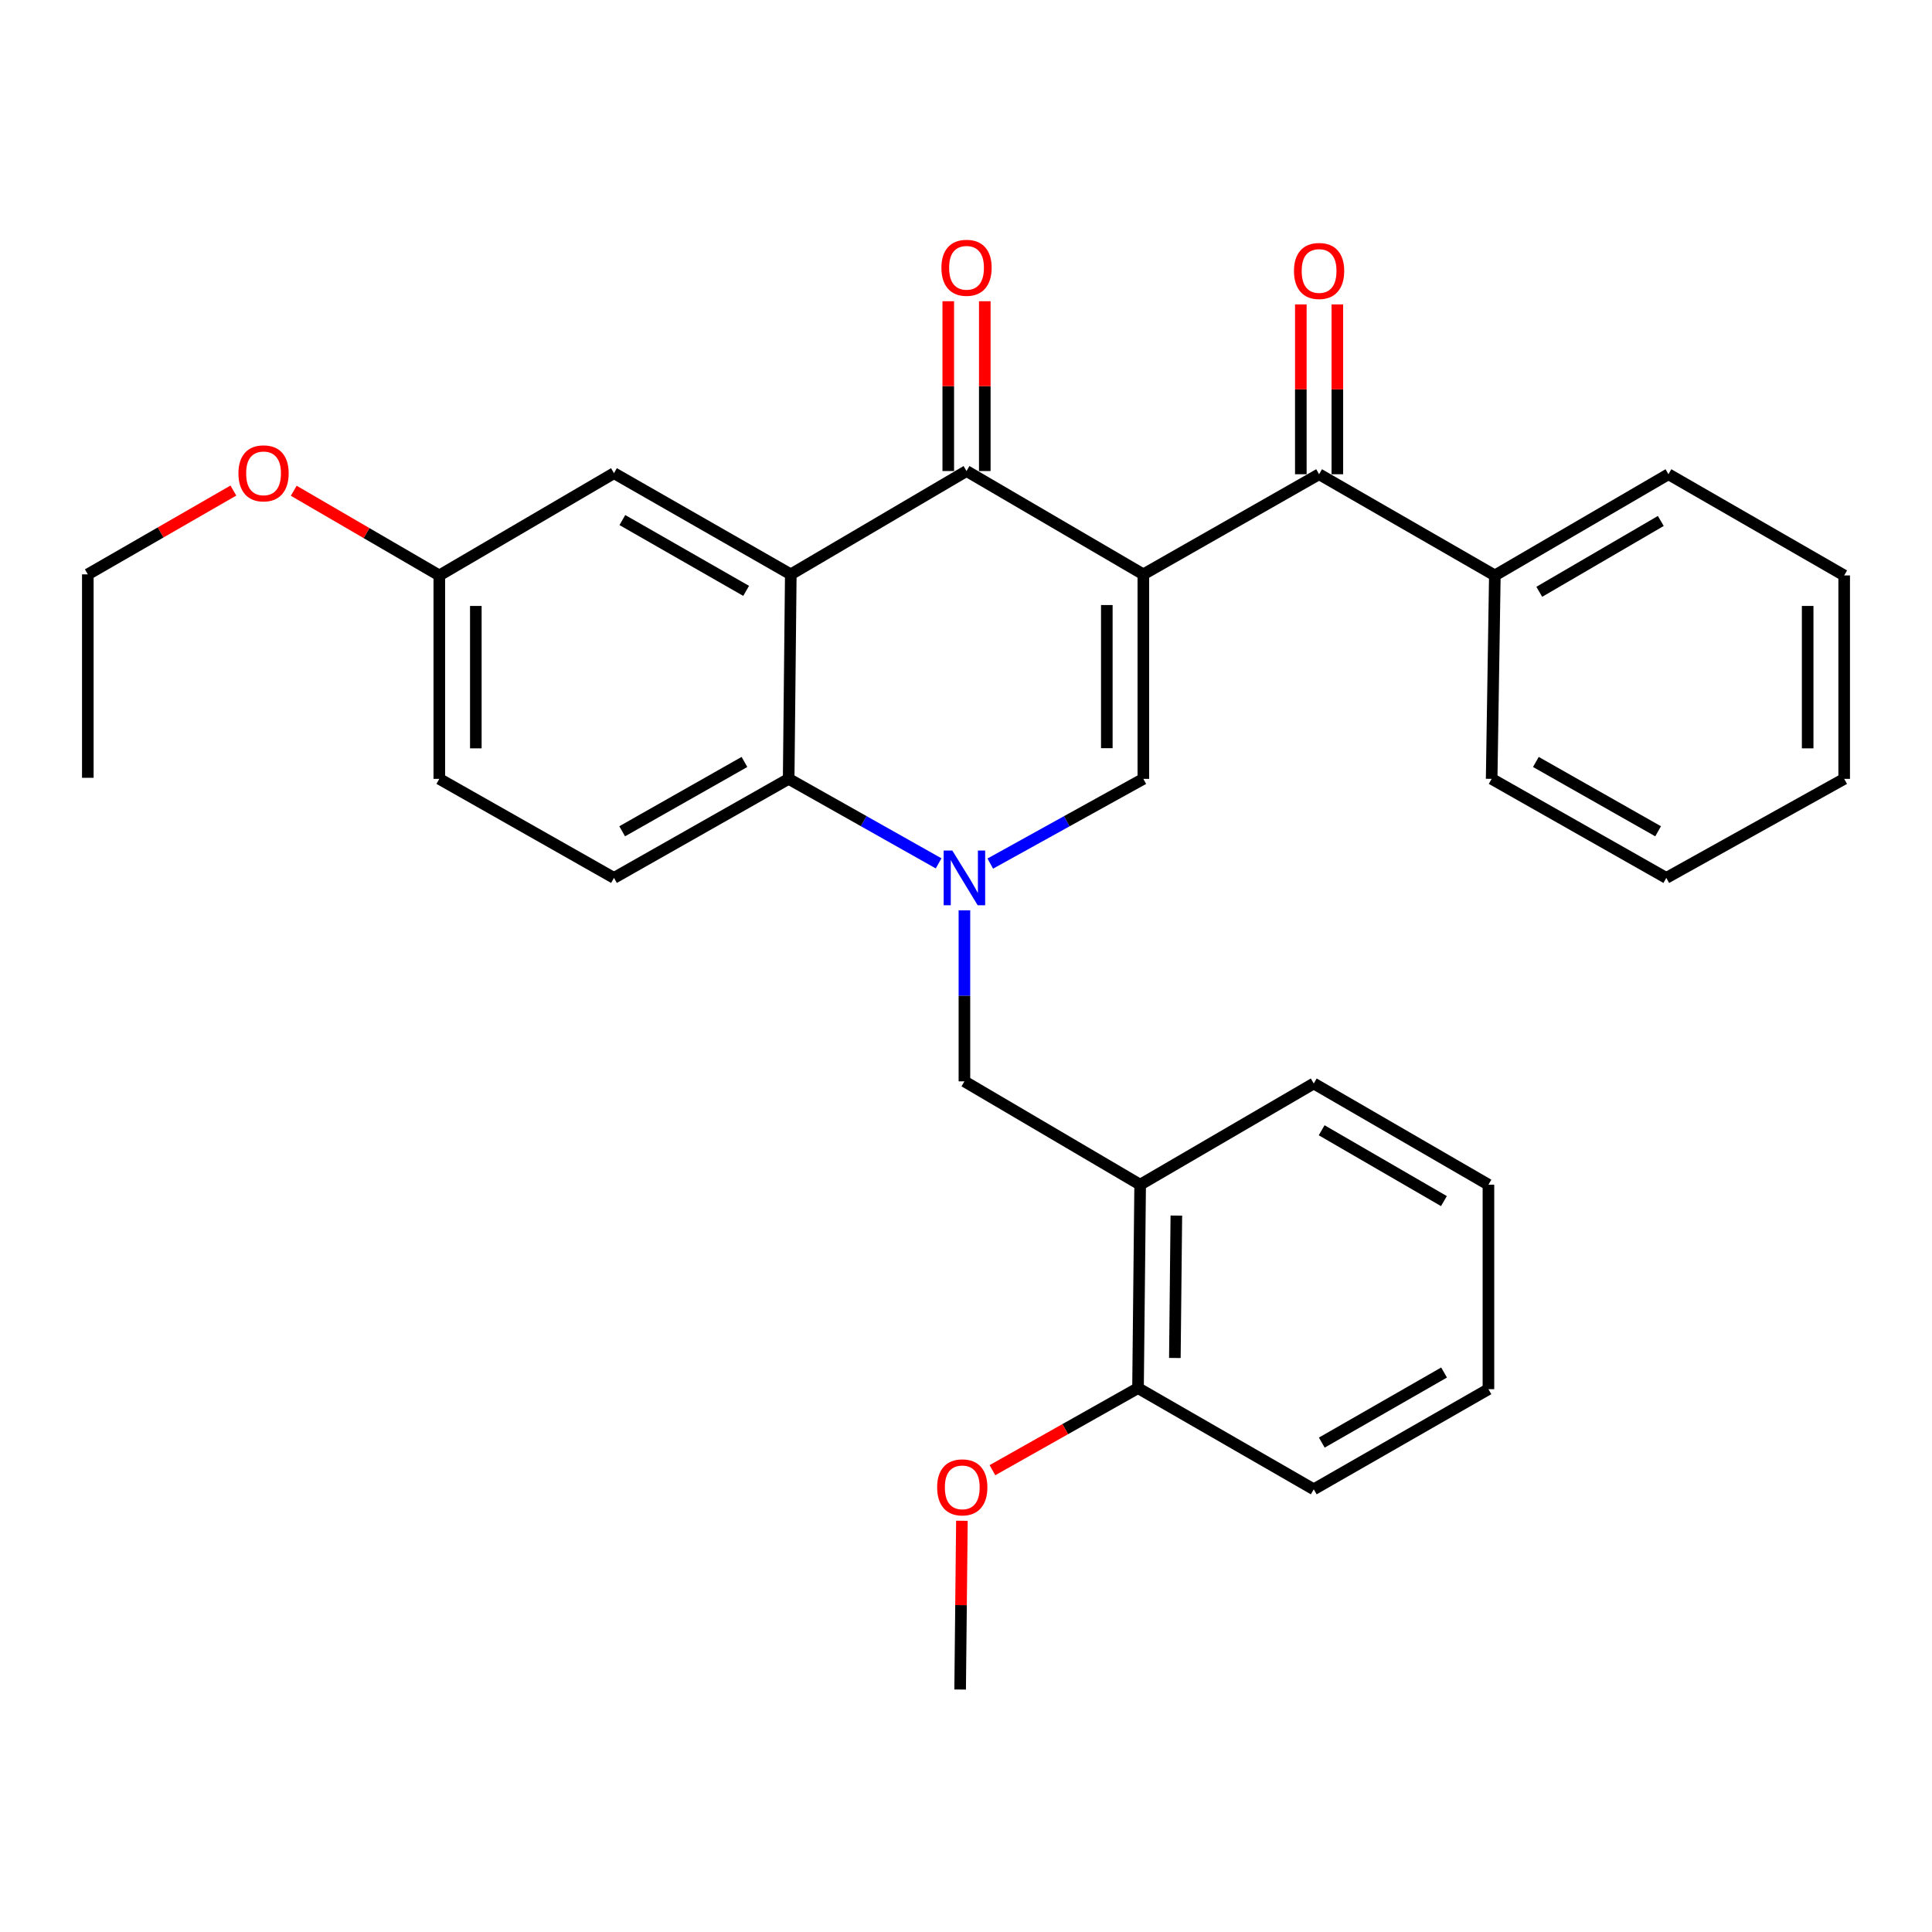<?xml version='1.0' encoding='iso-8859-1'?>
<svg version='1.1' baseProfile='full'
              xmlns='http://www.w3.org/2000/svg'
                      xmlns:rdkit='http://www.rdkit.org/xml'
                      xmlns:xlink='http://www.w3.org/1999/xlink'
                  xml:space='preserve'
width='1000px' height='1000px' viewBox='0 0 1000 1000'>
<!-- END OF HEADER -->
<rect style='opacity:1.0;fill:#FFFFFF;stroke:none' width='1000' height='1000' x='0' y='0'> </rect>
<path class='bond-1' d='M 591.789,297.288 L 500.273,243.806' style='fill:none;fill-rule:evenodd;stroke:#000000;stroke-width:6px;stroke-linecap:butt;stroke-linejoin:miter;stroke-opacity:1' />
<path class='bond-2' d='M 591.789,297.288 L 591.789,403.137' style='fill:none;fill-rule:evenodd;stroke:#000000;stroke-width:6px;stroke-linecap:butt;stroke-linejoin:miter;stroke-opacity:1' />
<path class='bond-2' d='M 572.887,313.165 L 572.887,387.26' style='fill:none;fill-rule:evenodd;stroke:#000000;stroke-width:6px;stroke-linecap:butt;stroke-linejoin:miter;stroke-opacity:1' />
<path class='bond-5' d='M 591.789,297.288 L 682.759,245.465' style='fill:none;fill-rule:evenodd;stroke:#000000;stroke-width:6px;stroke-linecap:butt;stroke-linejoin:miter;stroke-opacity:1' />
<path class='bond-0' d='M 512.567,446.993 L 552.178,425.065' style='fill:none;fill-rule:evenodd;stroke:#0000FF;stroke-width:6px;stroke-linecap:butt;stroke-linejoin:miter;stroke-opacity:1' />
<path class='bond-0' d='M 552.178,425.065 L 591.789,403.137' style='fill:none;fill-rule:evenodd;stroke:#000000;stroke-width:6px;stroke-linecap:butt;stroke-linejoin:miter;stroke-opacity:1' />
<path class='bond-4' d='M 485.83,446.88 L 447.021,425.009' style='fill:none;fill-rule:evenodd;stroke:#0000FF;stroke-width:6px;stroke-linecap:butt;stroke-linejoin:miter;stroke-opacity:1' />
<path class='bond-4' d='M 447.021,425.009 L 408.211,403.137' style='fill:none;fill-rule:evenodd;stroke:#000000;stroke-width:6px;stroke-linecap:butt;stroke-linejoin:miter;stroke-opacity:1' />
<path class='bond-6' d='M 499.181,471.196 L 499.181,515.451' style='fill:none;fill-rule:evenodd;stroke:#0000FF;stroke-width:6px;stroke-linecap:butt;stroke-linejoin:miter;stroke-opacity:1' />
<path class='bond-6' d='M 499.181,515.451 L 499.181,559.707' style='fill:none;fill-rule:evenodd;stroke:#000000;stroke-width:6px;stroke-linecap:butt;stroke-linejoin:miter;stroke-opacity:1' />
<path class='bond-3' d='M 500.273,243.806 L 409.314,297.288' style='fill:none;fill-rule:evenodd;stroke:#000000;stroke-width:6px;stroke-linecap:butt;stroke-linejoin:miter;stroke-opacity:1' />
<path class='bond-10' d='M 509.724,243.806 L 509.724,199.861' style='fill:none;fill-rule:evenodd;stroke:#000000;stroke-width:6px;stroke-linecap:butt;stroke-linejoin:miter;stroke-opacity:1' />
<path class='bond-10' d='M 509.724,199.861 L 509.724,155.915' style='fill:none;fill-rule:evenodd;stroke:#FF0000;stroke-width:6px;stroke-linecap:butt;stroke-linejoin:miter;stroke-opacity:1' />
<path class='bond-10' d='M 490.822,243.806 L 490.822,199.861' style='fill:none;fill-rule:evenodd;stroke:#000000;stroke-width:6px;stroke-linecap:butt;stroke-linejoin:miter;stroke-opacity:1' />
<path class='bond-10' d='M 490.822,199.861 L 490.822,155.915' style='fill:none;fill-rule:evenodd;stroke:#FF0000;stroke-width:6px;stroke-linecap:butt;stroke-linejoin:miter;stroke-opacity:1' />
<path class='bond-9' d='M 409.314,297.288 L 317.797,244.919' style='fill:none;fill-rule:evenodd;stroke:#000000;stroke-width:6px;stroke-linecap:butt;stroke-linejoin:miter;stroke-opacity:1' />
<path class='bond-9' d='M 386.198,305.838 L 322.137,269.18' style='fill:none;fill-rule:evenodd;stroke:#000000;stroke-width:6px;stroke-linecap:butt;stroke-linejoin:miter;stroke-opacity:1' />
<path class='bond-30' d='M 409.314,297.288 L 408.211,403.137' style='fill:none;fill-rule:evenodd;stroke:#000000;stroke-width:6px;stroke-linecap:butt;stroke-linejoin:miter;stroke-opacity:1' />
<path class='bond-8' d='M 408.211,403.137 L 317.797,454.403' style='fill:none;fill-rule:evenodd;stroke:#000000;stroke-width:6px;stroke-linecap:butt;stroke-linejoin:miter;stroke-opacity:1' />
<path class='bond-8' d='M 385.326,394.385 L 322.036,430.271' style='fill:none;fill-rule:evenodd;stroke:#000000;stroke-width:6px;stroke-linecap:butt;stroke-linejoin:miter;stroke-opacity:1' />
<path class='bond-11' d='M 692.21,245.465 L 692.21,201.515' style='fill:none;fill-rule:evenodd;stroke:#000000;stroke-width:6px;stroke-linecap:butt;stroke-linejoin:miter;stroke-opacity:1' />
<path class='bond-11' d='M 692.21,201.515 L 692.21,157.564' style='fill:none;fill-rule:evenodd;stroke:#FF0000;stroke-width:6px;stroke-linecap:butt;stroke-linejoin:miter;stroke-opacity:1' />
<path class='bond-11' d='M 673.308,245.465 L 673.308,201.515' style='fill:none;fill-rule:evenodd;stroke:#000000;stroke-width:6px;stroke-linecap:butt;stroke-linejoin:miter;stroke-opacity:1' />
<path class='bond-11' d='M 673.308,201.515 L 673.308,157.564' style='fill:none;fill-rule:evenodd;stroke:#FF0000;stroke-width:6px;stroke-linecap:butt;stroke-linejoin:miter;stroke-opacity:1' />
<path class='bond-12' d='M 682.759,245.465 L 773.729,297.844' style='fill:none;fill-rule:evenodd;stroke:#000000;stroke-width:6px;stroke-linecap:butt;stroke-linejoin:miter;stroke-opacity:1' />
<path class='bond-7' d='M 499.181,559.707 L 590.14,613.189' style='fill:none;fill-rule:evenodd;stroke:#000000;stroke-width:6px;stroke-linecap:butt;stroke-linejoin:miter;stroke-opacity:1' />
<path class='bond-13' d='M 590.14,613.189 L 589.038,718.482' style='fill:none;fill-rule:evenodd;stroke:#000000;stroke-width:6px;stroke-linecap:butt;stroke-linejoin:miter;stroke-opacity:1' />
<path class='bond-13' d='M 608.876,629.18 L 608.104,702.886' style='fill:none;fill-rule:evenodd;stroke:#000000;stroke-width:6px;stroke-linecap:butt;stroke-linejoin:miter;stroke-opacity:1' />
<path class='bond-18' d='M 590.14,613.189 L 679.997,560.81' style='fill:none;fill-rule:evenodd;stroke:#000000;stroke-width:6px;stroke-linecap:butt;stroke-linejoin:miter;stroke-opacity:1' />
<path class='bond-15' d='M 317.797,454.403 L 227.384,403.137' style='fill:none;fill-rule:evenodd;stroke:#000000;stroke-width:6px;stroke-linecap:butt;stroke-linejoin:miter;stroke-opacity:1' />
<path class='bond-14' d='M 317.797,244.919 L 227.384,297.844' style='fill:none;fill-rule:evenodd;stroke:#000000;stroke-width:6px;stroke-linecap:butt;stroke-linejoin:miter;stroke-opacity:1' />
<path class='bond-20' d='M 773.729,297.844 L 863.586,245.465' style='fill:none;fill-rule:evenodd;stroke:#000000;stroke-width:6px;stroke-linecap:butt;stroke-linejoin:miter;stroke-opacity:1' />
<path class='bond-20' d='M 796.727,306.317 L 859.626,269.652' style='fill:none;fill-rule:evenodd;stroke:#000000;stroke-width:6px;stroke-linecap:butt;stroke-linejoin:miter;stroke-opacity:1' />
<path class='bond-21' d='M 773.729,297.844 L 772.08,403.137' style='fill:none;fill-rule:evenodd;stroke:#000000;stroke-width:6px;stroke-linecap:butt;stroke-linejoin:miter;stroke-opacity:1' />
<path class='bond-16' d='M 589.038,718.482 L 551.358,739.725' style='fill:none;fill-rule:evenodd;stroke:#000000;stroke-width:6px;stroke-linecap:butt;stroke-linejoin:miter;stroke-opacity:1' />
<path class='bond-16' d='M 551.358,739.725 L 513.679,760.968' style='fill:none;fill-rule:evenodd;stroke:#FF0000;stroke-width:6px;stroke-linecap:butt;stroke-linejoin:miter;stroke-opacity:1' />
<path class='bond-19' d='M 589.038,718.482 L 679.997,770.861' style='fill:none;fill-rule:evenodd;stroke:#000000;stroke-width:6px;stroke-linecap:butt;stroke-linejoin:miter;stroke-opacity:1' />
<path class='bond-17' d='M 227.384,297.844 L 189.715,275.929' style='fill:none;fill-rule:evenodd;stroke:#000000;stroke-width:6px;stroke-linecap:butt;stroke-linejoin:miter;stroke-opacity:1' />
<path class='bond-17' d='M 189.715,275.929 L 152.045,254.013' style='fill:none;fill-rule:evenodd;stroke:#FF0000;stroke-width:6px;stroke-linecap:butt;stroke-linejoin:miter;stroke-opacity:1' />
<path class='bond-32' d='M 227.384,297.844 L 227.384,403.137' style='fill:none;fill-rule:evenodd;stroke:#000000;stroke-width:6px;stroke-linecap:butt;stroke-linejoin:miter;stroke-opacity:1' />
<path class='bond-32' d='M 246.286,313.638 L 246.286,387.343' style='fill:none;fill-rule:evenodd;stroke:#000000;stroke-width:6px;stroke-linecap:butt;stroke-linejoin:miter;stroke-opacity:1' />
<path class='bond-23' d='M 497.885,787.147 L 497.425,830.821' style='fill:none;fill-rule:evenodd;stroke:#FF0000;stroke-width:6px;stroke-linecap:butt;stroke-linejoin:miter;stroke-opacity:1' />
<path class='bond-23' d='M 497.425,830.821 L 496.965,874.495' style='fill:none;fill-rule:evenodd;stroke:#000000;stroke-width:6px;stroke-linecap:butt;stroke-linejoin:miter;stroke-opacity:1' />
<path class='bond-22' d='M 120.79,253.914 L 83.122,275.601' style='fill:none;fill-rule:evenodd;stroke:#FF0000;stroke-width:6px;stroke-linecap:butt;stroke-linejoin:miter;stroke-opacity:1' />
<path class='bond-22' d='M 83.122,275.601 L 45.455,297.288' style='fill:none;fill-rule:evenodd;stroke:#000000;stroke-width:6px;stroke-linecap:butt;stroke-linejoin:miter;stroke-opacity:1' />
<path class='bond-24' d='M 679.997,560.81 L 770.411,613.189' style='fill:none;fill-rule:evenodd;stroke:#000000;stroke-width:6px;stroke-linecap:butt;stroke-linejoin:miter;stroke-opacity:1' />
<path class='bond-24' d='M 684.084,585.022 L 747.374,621.687' style='fill:none;fill-rule:evenodd;stroke:#000000;stroke-width:6px;stroke-linecap:butt;stroke-linejoin:miter;stroke-opacity:1' />
<path class='bond-33' d='M 679.997,770.861 L 770.411,719.038' style='fill:none;fill-rule:evenodd;stroke:#000000;stroke-width:6px;stroke-linecap:butt;stroke-linejoin:miter;stroke-opacity:1' />
<path class='bond-33' d='M 684.16,746.688 L 747.449,710.413' style='fill:none;fill-rule:evenodd;stroke:#000000;stroke-width:6px;stroke-linecap:butt;stroke-linejoin:miter;stroke-opacity:1' />
<path class='bond-28' d='M 863.586,245.465 L 954.545,297.844' style='fill:none;fill-rule:evenodd;stroke:#000000;stroke-width:6px;stroke-linecap:butt;stroke-linejoin:miter;stroke-opacity:1' />
<path class='bond-27' d='M 772.08,403.137 L 862.473,454.403' style='fill:none;fill-rule:evenodd;stroke:#000000;stroke-width:6px;stroke-linecap:butt;stroke-linejoin:miter;stroke-opacity:1' />
<path class='bond-27' d='M 794.964,394.386 L 858.239,430.272' style='fill:none;fill-rule:evenodd;stroke:#000000;stroke-width:6px;stroke-linecap:butt;stroke-linejoin:miter;stroke-opacity:1' />
<path class='bond-25' d='M 45.455,297.288 L 45.455,402.591' style='fill:none;fill-rule:evenodd;stroke:#000000;stroke-width:6px;stroke-linecap:butt;stroke-linejoin:miter;stroke-opacity:1' />
<path class='bond-26' d='M 770.411,613.189 L 770.411,719.038' style='fill:none;fill-rule:evenodd;stroke:#000000;stroke-width:6px;stroke-linecap:butt;stroke-linejoin:miter;stroke-opacity:1' />
<path class='bond-29' d='M 862.473,454.403 L 954.545,403.137' style='fill:none;fill-rule:evenodd;stroke:#000000;stroke-width:6px;stroke-linecap:butt;stroke-linejoin:miter;stroke-opacity:1' />
<path class='bond-31' d='M 954.545,297.844 L 954.545,403.137' style='fill:none;fill-rule:evenodd;stroke:#000000;stroke-width:6px;stroke-linecap:butt;stroke-linejoin:miter;stroke-opacity:1' />
<path class='bond-31' d='M 935.644,313.638 L 935.644,387.343' style='fill:none;fill-rule:evenodd;stroke:#000000;stroke-width:6px;stroke-linecap:butt;stroke-linejoin:miter;stroke-opacity:1' />
<path  class='atom-1' d='M 492.921 440.243
L 502.201 455.243
Q 503.121 456.723, 504.601 459.403
Q 506.081 462.083, 506.161 462.243
L 506.161 440.243
L 509.921 440.243
L 509.921 468.563
L 506.041 468.563
L 496.081 452.163
Q 494.921 450.243, 493.681 448.043
Q 492.481 445.843, 492.121 445.163
L 492.121 468.563
L 488.441 468.563
L 488.441 440.243
L 492.921 440.243
' fill='#0000FF'/>
<path  class='atom-11' d='M 487.273 138.603
Q 487.273 131.803, 490.633 128.003
Q 493.993 124.203, 500.273 124.203
Q 506.553 124.203, 509.913 128.003
Q 513.273 131.803, 513.273 138.603
Q 513.273 145.483, 509.873 149.403
Q 506.473 153.283, 500.273 153.283
Q 494.033 153.283, 490.633 149.403
Q 487.273 145.523, 487.273 138.603
M 500.273 150.083
Q 504.593 150.083, 506.913 147.203
Q 509.273 144.283, 509.273 138.603
Q 509.273 133.043, 506.913 130.243
Q 504.593 127.403, 500.273 127.403
Q 495.953 127.403, 493.593 130.203
Q 491.273 133.003, 491.273 138.603
Q 491.273 144.323, 493.593 147.203
Q 495.953 150.083, 500.273 150.083
' fill='#FF0000'/>
<path  class='atom-12' d='M 669.759 140.252
Q 669.759 133.452, 673.119 129.652
Q 676.479 125.852, 682.759 125.852
Q 689.039 125.852, 692.399 129.652
Q 695.759 133.452, 695.759 140.252
Q 695.759 147.132, 692.359 151.052
Q 688.959 154.932, 682.759 154.932
Q 676.519 154.932, 673.119 151.052
Q 669.759 147.172, 669.759 140.252
M 682.759 151.732
Q 687.079 151.732, 689.399 148.852
Q 691.759 145.932, 691.759 140.252
Q 691.759 134.692, 689.399 131.892
Q 687.079 129.052, 682.759 129.052
Q 678.439 129.052, 676.079 131.852
Q 673.759 134.652, 673.759 140.252
Q 673.759 145.972, 676.079 148.852
Q 678.439 151.732, 682.759 151.732
' fill='#FF0000'/>
<path  class='atom-17' d='M 485.068 769.849
Q 485.068 763.049, 488.428 759.249
Q 491.788 755.449, 498.068 755.449
Q 504.348 755.449, 507.708 759.249
Q 511.068 763.049, 511.068 769.849
Q 511.068 776.729, 507.668 780.649
Q 504.268 784.529, 498.068 784.529
Q 491.828 784.529, 488.428 780.649
Q 485.068 776.769, 485.068 769.849
M 498.068 781.329
Q 502.388 781.329, 504.708 778.449
Q 507.068 775.529, 507.068 769.849
Q 507.068 764.289, 504.708 761.489
Q 502.388 758.649, 498.068 758.649
Q 493.748 758.649, 491.388 761.449
Q 489.068 764.249, 489.068 769.849
Q 489.068 775.569, 491.388 778.449
Q 493.748 781.329, 498.068 781.329
' fill='#FF0000'/>
<path  class='atom-18' d='M 123.414 244.999
Q 123.414 238.199, 126.774 234.399
Q 130.134 230.599, 136.414 230.599
Q 142.694 230.599, 146.054 234.399
Q 149.414 238.199, 149.414 244.999
Q 149.414 251.879, 146.014 255.799
Q 142.614 259.679, 136.414 259.679
Q 130.174 259.679, 126.774 255.799
Q 123.414 251.919, 123.414 244.999
M 136.414 256.479
Q 140.734 256.479, 143.054 253.599
Q 145.414 250.679, 145.414 244.999
Q 145.414 239.439, 143.054 236.639
Q 140.734 233.799, 136.414 233.799
Q 132.094 233.799, 129.734 236.599
Q 127.414 239.399, 127.414 244.999
Q 127.414 250.719, 129.734 253.599
Q 132.094 256.479, 136.414 256.479
' fill='#FF0000'/>
</svg>
